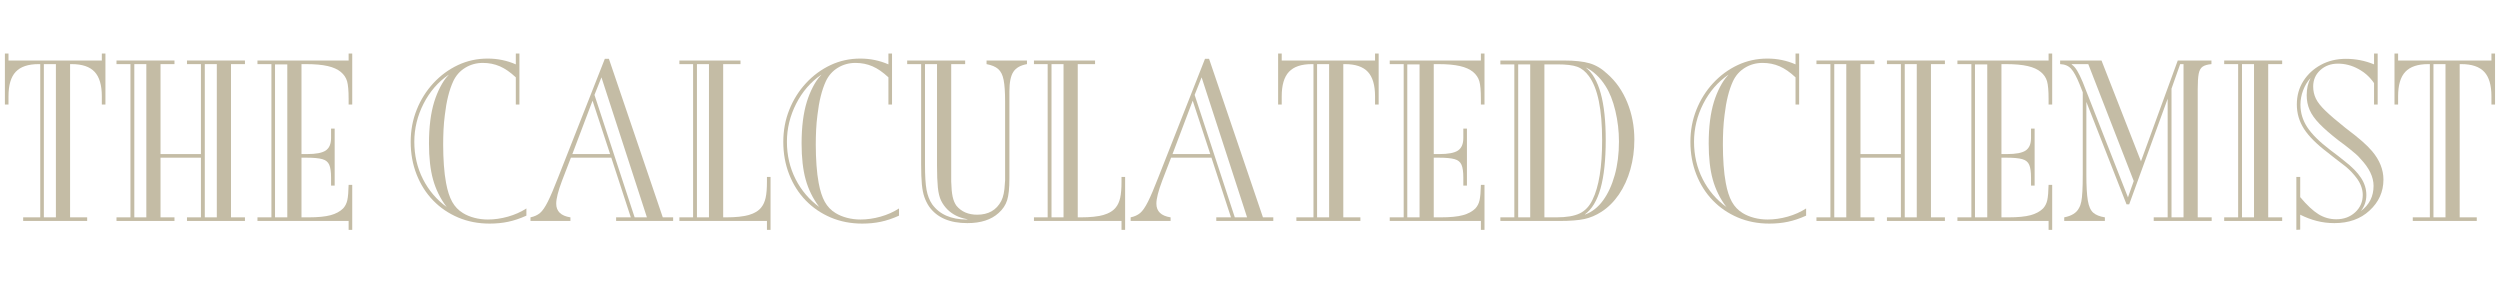 <svg version="1.0" preserveAspectRatio="xMidYMid meet" height="300" viewBox="0 0 1874.88 225" zoomAndPan="magnify" width="2500" xmlns:xlink="http://www.w3.org/1999/xlink" xmlns="http://www.w3.org/2000/svg"><defs><g></g></defs><g fill-opacity="1" fill="#c4bca5"><g transform="translate(0, 165.715)"><g><path d="M 52.5 -2.703 L 65.312 -2.703 L 65.312 0 L 17.312 0 L 17.312 -2.703 L 30.125 -2.703 L 30.125 -117.625 L 28.859 -117.625 C 21.047 -117.625 15.332 -115.695 11.719 -111.844 C 8.113 -108 6.312 -101.867 6.312 -93.453 L 6.312 -87.312 L 3.609 -87.312 L 3.609 -125.562 L 6.312 -125.562 L 6.312 -120.328 L 76.312 -120.328 L 76.312 -125.562 L 79.016 -125.562 L 79.016 -87.312 L 76.312 -87.312 L 76.312 -93.453 C 76.312 -101.867 74.504 -108 70.891 -111.844 C 67.285 -115.695 61.578 -117.625 53.766 -117.625 L 52.5 -117.625 Z M 41.859 -2.703 L 41.859 -117.625 L 32.828 -117.625 L 32.828 -2.703 Z M 41.859 -2.703"></path></g></g></g><g fill-opacity="1" fill="#c4bca5"><g transform="translate(82.628, 165.715)"><g><path d="M 37.703 -50.156 L 68.016 -50.156 L 68.016 -117.625 L 57.547 -117.625 L 57.547 -120.328 L 101.031 -120.328 L 101.031 -117.625 L 90.562 -117.625 L 90.562 -2.703 L 101.031 -2.703 L 101.031 0 L 57.547 0 L 57.547 -2.703 L 68.016 -2.703 L 68.016 -47.453 L 37.703 -47.453 L 37.703 -2.703 L 48.172 -2.703 L 48.172 0 L 4.688 0 L 4.688 -2.703 L 15.156 -2.703 L 15.156 -117.625 L 4.688 -117.625 L 4.688 -120.328 L 48.172 -120.328 L 48.172 -117.625 L 37.703 -117.625 Z M 27.062 -117.625 L 18.047 -117.625 L 18.047 -2.703 L 27.062 -2.703 Z M 70.906 -2.703 L 79.922 -2.703 L 79.922 -117.625 L 70.906 -117.625 Z M 70.906 -2.703"></path></g></g></g><g fill-opacity="1" fill="#c4bca5"><g transform="translate(188.349, 165.715)"><g><path d="M 4.688 -120.328 L 73.062 -120.328 L 73.062 -125.562 L 75.766 -125.562 L 75.766 -87.312 L 73.062 -87.312 L 73.062 -91.469 C 73.062 -97.719 72.672 -102.164 71.891 -104.812 C 71.109 -107.457 69.578 -109.742 67.297 -111.672 C 64.891 -113.711 61.582 -115.211 57.375 -116.172 C 53.164 -117.141 47.75 -117.625 41.125 -117.625 L 37.703 -117.625 L 37.703 -50.156 L 41.859 -50.156 C 48.586 -50.156 53.273 -51.055 55.922 -52.859 C 58.566 -54.66 59.891 -57.785 59.891 -62.234 L 59.891 -69.281 L 62.594 -69.281 L 62.594 -26.516 L 59.891 -26.516 L 59.891 -32.469 C 59.891 -36.801 59.438 -40.02 58.531 -42.125 C 57.633 -44.227 55.895 -45.641 53.312 -46.359 C 50.727 -47.086 46.789 -47.453 41.5 -47.453 L 37.703 -47.453 L 37.703 -2.703 L 42.938 -2.703 C 50.031 -2.703 55.562 -3.242 59.531 -4.328 C 63.5 -5.41 66.629 -7.094 68.922 -9.375 C 70.484 -11.062 71.535 -13.133 72.078 -15.594 C 72.617 -18.062 72.945 -21.883 73.062 -27.062 L 75.766 -27.062 L 75.766 6.672 L 73.062 6.672 L 73.062 0 L 4.688 0 L 4.688 -2.703 L 15.156 -2.703 L 15.156 -117.625 L 4.688 -117.625 Z M 17.859 -117.438 L 17.859 -2.703 L 27.062 -2.703 L 27.062 -117.438 Z M 17.859 -117.438"></path></g></g></g><g fill-opacity="1" fill="#c4bca5"><g transform="translate(271.339, 165.715)"><g></g></g></g><g fill-opacity="1" fill="#c4bca5"><g transform="translate(302.55, 165.715)"><g><path d="M 86.953 -125.562 L 86.953 -87.312 L 84.25 -87.312 L 84.25 -107.703 C 80.156 -111.547 76.156 -114.312 72.25 -116 C 68.344 -117.688 64.102 -118.531 59.531 -118.531 C 54.719 -118.531 50.328 -117.328 46.359 -114.922 C 42.391 -112.516 39.383 -109.145 37.344 -104.812 C 34.332 -98.32 32.227 -89.906 31.031 -79.562 C 30.551 -75.945 30.219 -72.211 30.031 -68.359 C 29.852 -64.516 29.766 -60.789 29.766 -57.188 C 29.766 -52.02 29.941 -46.91 30.297 -41.859 C 30.66 -36.805 31.207 -32.352 31.938 -28.5 C 33.02 -22.613 34.551 -17.895 36.531 -14.344 C 38.52 -10.789 41.195 -7.992 44.562 -5.953 C 47.082 -4.391 49.969 -3.188 53.219 -2.344 C 56.469 -1.5 59.836 -1.078 63.328 -1.078 C 68.254 -1.078 73.27 -1.797 78.375 -3.234 C 83.488 -4.68 88.094 -6.727 92.188 -9.375 L 92.188 -3.969 C 87.375 -1.801 82.801 -0.27 78.469 0.625 C 74.145 1.531 69.516 1.984 64.578 1.984 C 56.047 1.984 48.172 0.453 40.953 -2.609 C 33.734 -5.68 27.477 -9.953 22.188 -15.422 C 16.895 -20.898 12.773 -27.395 9.828 -34.906 C 6.879 -42.426 5.406 -50.578 5.406 -59.359 C 5.406 -67.891 6.91 -75.914 9.922 -83.438 C 12.93 -90.957 17.109 -97.602 22.453 -103.375 C 27.805 -109.145 33.941 -113.656 40.859 -116.906 C 47.773 -120.156 55.203 -121.781 63.141 -121.781 C 70.598 -121.781 77.633 -120.332 84.25 -117.438 L 84.25 -125.562 Z M 32.656 -10.281 L 32.109 -10.828 C 27.535 -16.961 24.227 -23.695 22.188 -31.031 C 20.145 -38.363 19.125 -47.383 19.125 -58.094 C 19.125 -70.477 20.445 -80.941 23.094 -89.484 C 24.289 -93.328 25.789 -96.992 27.594 -100.484 C 29.406 -103.973 31.27 -106.738 33.188 -108.781 L 33.562 -109.141 C 33.562 -109.266 33.68 -109.445 33.922 -109.688 C 25.984 -104.27 19.695 -97.02 15.062 -87.938 C 10.438 -78.863 8.125 -69.336 8.125 -59.359 C 8.125 -49.254 10.285 -39.93 14.609 -31.391 C 18.941 -22.848 24.957 -15.812 32.656 -10.281 Z M 32.656 -10.281"></path></g></g></g><g fill-opacity="1" fill="#c4bca5"><g transform="translate(397.807, 165.715)"><g><path d="M 60.609 -47.453 L 30.312 -47.453 L 23.641 -30.125 C 20.742 -22.426 19.297 -16.711 19.297 -12.984 C 19.297 -7.211 22.848 -3.785 29.953 -2.703 L 29.953 0 L 0 0 L 0 -2.703 C 2.883 -3.305 5.258 -4.391 7.125 -5.953 C 8.988 -7.516 10.941 -10.336 12.984 -14.422 C 15.035 -18.516 17.625 -24.594 20.75 -32.656 L 55.75 -121.594 L 58.812 -121.594 L 99.219 -2.703 L 106.984 -2.703 L 106.984 0 L 64.219 0 L 64.219 -2.703 L 75.234 -2.703 Z M 59.719 -50.156 L 46.547 -90.203 L 31.391 -50.156 Z M 78.109 -2.703 L 87.312 -2.703 L 53.219 -107.703 L 47.984 -94.531 Z M 78.109 -2.703"></path></g></g></g><g fill-opacity="1" fill="#c4bca5"><g transform="translate(504.791, 165.715)"><g><path d="M 4.688 -120.328 L 50.516 -120.328 L 50.516 -117.625 L 37.531 -117.625 L 37.531 -2.703 L 39.875 -2.703 C 46.969 -2.703 52.617 -3.301 56.828 -4.5 C 61.035 -5.707 64.16 -7.633 66.203 -10.281 C 67.648 -12.082 68.703 -14.426 69.359 -17.312 C 70.023 -20.207 70.359 -24.238 70.359 -29.406 L 70.359 -33.016 L 73.062 -33.016 L 73.062 6.672 L 70.359 6.672 L 70.359 0 L 4.688 0 L 4.688 -2.703 L 14.969 -2.703 L 14.969 -117.625 L 4.688 -117.625 Z M 17.859 -117.625 L 17.859 -2.703 L 26.875 -2.703 L 26.875 -117.625 Z M 17.859 -117.625"></path></g></g></g><g fill-opacity="1" fill="#c4bca5"><g transform="translate(582.007, 165.715)"><g><path d="M 86.953 -125.562 L 86.953 -87.312 L 84.25 -87.312 L 84.25 -107.703 C 80.156 -111.547 76.156 -114.312 72.25 -116 C 68.344 -117.688 64.102 -118.531 59.531 -118.531 C 54.719 -118.531 50.328 -117.328 46.359 -114.922 C 42.391 -112.516 39.383 -109.145 37.344 -104.812 C 34.332 -98.32 32.227 -89.906 31.031 -79.562 C 30.551 -75.945 30.219 -72.211 30.031 -68.359 C 29.852 -64.516 29.766 -60.789 29.766 -57.188 C 29.766 -52.02 29.941 -46.91 30.297 -41.859 C 30.66 -36.805 31.207 -32.352 31.938 -28.5 C 33.02 -22.613 34.551 -17.895 36.531 -14.344 C 38.52 -10.789 41.195 -7.992 44.562 -5.953 C 47.082 -4.391 49.969 -3.188 53.219 -2.344 C 56.469 -1.5 59.836 -1.078 63.328 -1.078 C 68.254 -1.078 73.27 -1.797 78.375 -3.234 C 83.488 -4.68 88.094 -6.727 92.188 -9.375 L 92.188 -3.969 C 87.375 -1.801 82.801 -0.27 78.469 0.625 C 74.145 1.531 69.516 1.984 64.578 1.984 C 56.047 1.984 48.172 0.453 40.953 -2.609 C 33.734 -5.68 27.477 -9.953 22.188 -15.422 C 16.895 -20.898 12.773 -27.395 9.828 -34.906 C 6.879 -42.426 5.406 -50.578 5.406 -59.359 C 5.406 -67.891 6.91 -75.914 9.922 -83.438 C 12.93 -90.957 17.109 -97.602 22.453 -103.375 C 27.805 -109.145 33.941 -113.656 40.859 -116.906 C 47.773 -120.156 55.203 -121.781 63.141 -121.781 C 70.598 -121.781 77.633 -120.332 84.25 -117.438 L 84.25 -125.562 Z M 32.656 -10.281 L 32.109 -10.828 C 27.535 -16.961 24.227 -23.695 22.188 -31.031 C 20.145 -38.363 19.125 -47.383 19.125 -58.094 C 19.125 -70.477 20.445 -80.941 23.094 -89.484 C 24.289 -93.328 25.789 -96.992 27.594 -100.484 C 29.406 -103.973 31.27 -106.738 33.188 -108.781 L 33.562 -109.141 C 33.562 -109.266 33.68 -109.445 33.922 -109.688 C 25.984 -104.27 19.695 -97.02 15.062 -87.938 C 10.438 -78.863 8.125 -69.336 8.125 -59.359 C 8.125 -49.254 10.285 -39.93 14.609 -31.391 C 18.941 -22.848 24.957 -15.812 32.656 -10.281 Z M 32.656 -10.281"></path></g></g></g><g fill-opacity="1" fill="#c4bca5"><g transform="translate(677.264, 165.715)"><g><path d="M 3.062 -120.328 L 46.547 -120.328 L 46.547 -117.625 L 36.078 -117.625 L 36.078 -41.125 C 36.078 -39.207 36.078 -37.316 36.078 -35.453 C 36.078 -33.586 36.078 -31.633 36.078 -29.594 C 36.203 -24.781 36.562 -20.988 37.156 -18.219 C 37.758 -15.457 38.723 -13.172 40.047 -11.359 C 43.773 -6.91 48.945 -4.688 55.562 -4.688 C 63.977 -4.688 69.992 -8.113 73.609 -14.969 C 75.172 -17.977 76.07 -22.312 76.312 -27.969 C 76.438 -28.688 76.5 -29.492 76.5 -30.391 C 76.5 -31.297 76.5 -32.832 76.5 -35 C 76.5 -36.082 76.5 -37.191 76.5 -38.328 C 76.5 -39.473 76.5 -40.586 76.5 -41.672 L 76.5 -89.844 C 76.5 -96.695 76.133 -101.988 75.406 -105.719 C 74.688 -109.445 73.332 -112.18 71.344 -113.922 C 69.363 -115.672 66.445 -116.906 62.594 -117.625 L 62.594 -120.328 L 92.906 -120.328 L 92.906 -117.625 C 88.094 -116.781 84.691 -114.852 82.703 -111.844 C 80.723 -108.844 79.734 -103.973 79.734 -97.234 L 79.734 -31.75 C 79.734 -24.531 79.16 -19.117 78.016 -15.516 C 76.879 -11.91 74.75 -8.723 71.625 -5.953 C 66.094 -0.898 58.273 1.625 48.172 1.625 C 34.941 1.625 25.379 -2.523 19.484 -10.828 C 18.035 -12.992 16.859 -15.367 15.953 -17.953 C 15.055 -20.535 14.426 -23.75 14.062 -27.594 C 13.707 -31.445 13.531 -36.32 13.531 -42.219 L 13.531 -117.625 L 3.062 -117.625 Z M 25.438 -117.625 L 16.422 -117.625 L 16.422 -42.219 C 16.422 -33.801 16.812 -27.484 17.594 -23.266 C 18.375 -19.055 19.785 -15.453 21.828 -12.453 C 27.359 -4.867 36.02 -1.078 47.812 -1.078 L 48.531 -1.078 L 47.453 -1.438 C 41.797 -2.52 37.102 -4.867 33.375 -8.484 C 31.332 -10.523 29.707 -12.773 28.5 -15.234 C 27.301 -17.703 26.488 -21.008 26.062 -25.156 C 25.645 -29.312 25.438 -34.758 25.438 -41.5 Z M 25.438 -117.625"></path></g></g></g><g fill-opacity="1" fill="#c4bca5"><g transform="translate(770.717, 165.715)"><g><path d="M 4.688 -120.328 L 50.516 -120.328 L 50.516 -117.625 L 37.531 -117.625 L 37.531 -2.703 L 39.875 -2.703 C 46.969 -2.703 52.617 -3.301 56.828 -4.5 C 61.035 -5.707 64.16 -7.633 66.203 -10.281 C 67.648 -12.082 68.703 -14.426 69.359 -17.312 C 70.023 -20.207 70.359 -24.238 70.359 -29.406 L 70.359 -33.016 L 73.062 -33.016 L 73.062 6.672 L 70.359 6.672 L 70.359 0 L 4.688 0 L 4.688 -2.703 L 14.969 -2.703 L 14.969 -117.625 L 4.688 -117.625 Z M 17.859 -117.625 L 17.859 -2.703 L 26.875 -2.703 L 26.875 -117.625 Z M 17.859 -117.625"></path></g></g></g><g fill-opacity="1" fill="#c4bca5"><g transform="translate(847.933, 165.715)"><g><path d="M 60.609 -47.453 L 30.312 -47.453 L 23.641 -30.125 C 20.742 -22.426 19.297 -16.711 19.297 -12.984 C 19.297 -7.211 22.848 -3.785 29.953 -2.703 L 29.953 0 L 0 0 L 0 -2.703 C 2.883 -3.305 5.258 -4.391 7.125 -5.953 C 8.988 -7.516 10.941 -10.336 12.984 -14.422 C 15.035 -18.516 17.625 -24.594 20.75 -32.656 L 55.75 -121.594 L 58.812 -121.594 L 99.219 -2.703 L 106.984 -2.703 L 106.984 0 L 64.219 0 L 64.219 -2.703 L 75.234 -2.703 Z M 59.719 -50.156 L 46.547 -90.203 L 31.391 -50.156 Z M 78.109 -2.703 L 87.312 -2.703 L 53.219 -107.703 L 47.984 -94.531 Z M 78.109 -2.703"></path></g></g></g><g fill-opacity="1" fill="#c4bca5"><g transform="translate(954.917, 165.715)"><g><path d="M 52.5 -2.703 L 65.312 -2.703 L 65.312 0 L 17.312 0 L 17.312 -2.703 L 30.125 -2.703 L 30.125 -117.625 L 28.859 -117.625 C 21.047 -117.625 15.332 -115.695 11.719 -111.844 C 8.113 -108 6.312 -101.867 6.312 -93.453 L 6.312 -87.312 L 3.609 -87.312 L 3.609 -125.562 L 6.312 -125.562 L 6.312 -120.328 L 76.312 -120.328 L 76.312 -125.562 L 79.016 -125.562 L 79.016 -87.312 L 76.312 -87.312 L 76.312 -93.453 C 76.312 -101.867 74.504 -108 70.891 -111.844 C 67.285 -115.695 61.578 -117.625 53.766 -117.625 L 52.5 -117.625 Z M 41.859 -2.703 L 41.859 -117.625 L 32.828 -117.625 L 32.828 -2.703 Z M 41.859 -2.703"></path></g></g></g><g fill-opacity="1" fill="#c4bca5"><g transform="translate(1037.546, 165.715)"><g><path d="M 4.688 -120.328 L 73.062 -120.328 L 73.062 -125.562 L 75.766 -125.562 L 75.766 -87.312 L 73.062 -87.312 L 73.062 -91.469 C 73.062 -97.719 72.672 -102.164 71.891 -104.812 C 71.109 -107.457 69.578 -109.742 67.297 -111.672 C 64.891 -113.711 61.582 -115.211 57.375 -116.172 C 53.164 -117.141 47.75 -117.625 41.125 -117.625 L 37.703 -117.625 L 37.703 -50.156 L 41.859 -50.156 C 48.586 -50.156 53.273 -51.055 55.922 -52.859 C 58.566 -54.66 59.891 -57.785 59.891 -62.234 L 59.891 -69.281 L 62.594 -69.281 L 62.594 -26.516 L 59.891 -26.516 L 59.891 -32.469 C 59.891 -36.801 59.438 -40.02 58.531 -42.125 C 57.633 -44.227 55.895 -45.641 53.312 -46.359 C 50.727 -47.086 46.789 -47.453 41.5 -47.453 L 37.703 -47.453 L 37.703 -2.703 L 42.938 -2.703 C 50.031 -2.703 55.562 -3.242 59.531 -4.328 C 63.5 -5.41 66.629 -7.094 68.922 -9.375 C 70.484 -11.062 71.535 -13.133 72.078 -15.594 C 72.617 -18.062 72.945 -21.883 73.062 -27.062 L 75.766 -27.062 L 75.766 6.672 L 73.062 6.672 L 73.062 0 L 4.688 0 L 4.688 -2.703 L 15.156 -2.703 L 15.156 -117.625 L 4.688 -117.625 Z M 17.859 -117.438 L 17.859 -2.703 L 27.062 -2.703 L 27.062 -117.438 Z M 17.859 -117.438"></path></g></g></g><g fill-opacity="1" fill="#c4bca5"><g transform="translate(1120.535, 165.715)"><g><path d="M 4.688 -120.328 L 52.312 -120.328 C 60.488 -120.328 66.922 -119.633 71.609 -118.25 C 76.305 -116.875 80.703 -114.258 84.797 -110.406 C 91.285 -104.75 96.301 -97.594 99.844 -88.938 C 103.395 -80.281 105.172 -70.961 105.172 -60.984 C 105.172 -53.16 104.176 -45.727 102.188 -38.688 C 100.207 -31.656 97.352 -25.398 93.625 -19.922 C 89.895 -14.453 85.508 -10.098 80.469 -6.859 C 76.375 -4.211 72.102 -2.406 67.656 -1.438 C 63.207 -0.477 57.07 0 49.25 0 L 4.688 0 L 4.688 -2.703 L 15.156 -2.703 L 15.156 -117.438 L 4.688 -117.438 Z M 68.734 -115.094 C 78.711 -107.281 83.703 -89.18 83.703 -60.797 C 83.703 -45.766 82.41 -33.645 79.828 -24.438 C 77.242 -15.238 73.305 -8.719 68.016 -4.875 L 68.375 -4.875 C 73.539 -6.789 77.988 -10.305 81.719 -15.422 C 85.445 -20.535 88.363 -26.879 90.469 -34.453 C 92.57 -42.035 93.625 -50.395 93.625 -59.531 C 93.625 -67.352 92.723 -75.051 90.922 -82.625 C 89.117 -90.195 86.656 -96.391 83.531 -101.203 C 81.602 -104.336 79.285 -107.164 76.578 -109.688 C 73.867 -112.207 71.254 -114.008 68.734 -115.094 Z M 37.703 -2.703 L 46.719 -2.703 C 54.301 -2.703 60.133 -3.691 64.219 -5.672 C 68.312 -7.66 71.5 -11.062 73.781 -15.875 C 78.594 -25.613 81 -40.523 81 -60.609 C 81 -83.703 77.691 -99.703 71.078 -108.609 C 68.555 -112.098 65.641 -114.441 62.328 -115.641 C 59.023 -116.836 54.066 -117.438 47.453 -117.438 L 37.703 -117.438 Z M 27.062 -117.438 L 18.047 -117.438 L 18.047 -2.703 L 27.062 -2.703 Z M 27.062 -117.438"></path></g></g></g><g fill-opacity="1" fill="#c4bca5"><g transform="translate(1231.127, 165.715)"><g></g></g></g><g fill-opacity="1" fill="#c4bca5"><g transform="translate(1262.338, 165.715)"><g><path d="M 86.953 -125.562 L 86.953 -87.312 L 84.25 -87.312 L 84.25 -107.703 C 80.156 -111.547 76.156 -114.312 72.25 -116 C 68.344 -117.688 64.102 -118.531 59.531 -118.531 C 54.719 -118.531 50.328 -117.328 46.359 -114.922 C 42.391 -112.516 39.383 -109.145 37.344 -104.812 C 34.332 -98.32 32.227 -89.906 31.031 -79.562 C 30.551 -75.945 30.219 -72.211 30.031 -68.359 C 29.852 -64.516 29.766 -60.789 29.766 -57.188 C 29.766 -52.02 29.941 -46.91 30.297 -41.859 C 30.66 -36.805 31.207 -32.352 31.938 -28.5 C 33.02 -22.613 34.551 -17.895 36.531 -14.344 C 38.52 -10.789 41.195 -7.992 44.562 -5.953 C 47.082 -4.391 49.969 -3.188 53.219 -2.344 C 56.469 -1.5 59.836 -1.078 63.328 -1.078 C 68.254 -1.078 73.27 -1.797 78.375 -3.234 C 83.488 -4.68 88.094 -6.727 92.188 -9.375 L 92.188 -3.969 C 87.375 -1.801 82.801 -0.27 78.469 0.625 C 74.145 1.531 69.516 1.984 64.578 1.984 C 56.047 1.984 48.172 0.453 40.953 -2.609 C 33.734 -5.68 27.477 -9.953 22.188 -15.422 C 16.895 -20.898 12.773 -27.395 9.828 -34.906 C 6.879 -42.426 5.406 -50.578 5.406 -59.359 C 5.406 -67.891 6.91 -75.914 9.922 -83.438 C 12.93 -90.957 17.109 -97.602 22.453 -103.375 C 27.805 -109.145 33.941 -113.656 40.859 -116.906 C 47.773 -120.156 55.203 -121.781 63.141 -121.781 C 70.598 -121.781 77.633 -120.332 84.25 -117.438 L 84.25 -125.562 Z M 32.656 -10.281 L 32.109 -10.828 C 27.535 -16.961 24.227 -23.695 22.188 -31.031 C 20.145 -38.363 19.125 -47.383 19.125 -58.094 C 19.125 -70.477 20.445 -80.941 23.094 -89.484 C 24.289 -93.328 25.789 -96.992 27.594 -100.484 C 29.406 -103.973 31.27 -106.738 33.188 -108.781 L 33.562 -109.141 C 33.562 -109.266 33.68 -109.445 33.922 -109.688 C 25.984 -104.27 19.695 -97.02 15.062 -87.938 C 10.438 -78.863 8.125 -69.336 8.125 -59.359 C 8.125 -49.254 10.285 -39.93 14.609 -31.391 C 18.941 -22.848 24.957 -15.812 32.656 -10.281 Z M 32.656 -10.281"></path></g></g></g><g fill-opacity="1" fill="#c4bca5"><g transform="translate(1357.596, 165.715)"><g><path d="M 37.703 -50.156 L 68.016 -50.156 L 68.016 -117.625 L 57.547 -117.625 L 57.547 -120.328 L 101.031 -120.328 L 101.031 -117.625 L 90.562 -117.625 L 90.562 -2.703 L 101.031 -2.703 L 101.031 0 L 57.547 0 L 57.547 -2.703 L 68.016 -2.703 L 68.016 -47.453 L 37.703 -47.453 L 37.703 -2.703 L 48.172 -2.703 L 48.172 0 L 4.688 0 L 4.688 -2.703 L 15.156 -2.703 L 15.156 -117.625 L 4.688 -117.625 L 4.688 -120.328 L 48.172 -120.328 L 48.172 -117.625 L 37.703 -117.625 Z M 27.062 -117.625 L 18.047 -117.625 L 18.047 -2.703 L 27.062 -2.703 Z M 70.906 -2.703 L 79.922 -2.703 L 79.922 -117.625 L 70.906 -117.625 Z M 70.906 -2.703"></path></g></g></g><g fill-opacity="1" fill="#c4bca5"><g transform="translate(1463.317, 165.715)"><g><path d="M 4.688 -120.328 L 73.062 -120.328 L 73.062 -125.562 L 75.766 -125.562 L 75.766 -87.312 L 73.062 -87.312 L 73.062 -91.469 C 73.062 -97.719 72.672 -102.164 71.891 -104.812 C 71.109 -107.457 69.578 -109.742 67.297 -111.672 C 64.891 -113.711 61.582 -115.211 57.375 -116.172 C 53.164 -117.141 47.75 -117.625 41.125 -117.625 L 37.703 -117.625 L 37.703 -50.156 L 41.859 -50.156 C 48.586 -50.156 53.273 -51.055 55.922 -52.859 C 58.566 -54.66 59.891 -57.785 59.891 -62.234 L 59.891 -69.281 L 62.594 -69.281 L 62.594 -26.516 L 59.891 -26.516 L 59.891 -32.469 C 59.891 -36.801 59.438 -40.02 58.531 -42.125 C 57.633 -44.227 55.895 -45.641 53.312 -46.359 C 50.727 -47.086 46.789 -47.453 41.5 -47.453 L 37.703 -47.453 L 37.703 -2.703 L 42.938 -2.703 C 50.031 -2.703 55.562 -3.242 59.531 -4.328 C 63.5 -5.41 66.629 -7.094 68.922 -9.375 C 70.484 -11.062 71.535 -13.133 72.078 -15.594 C 72.617 -18.062 72.945 -21.883 73.062 -27.062 L 75.766 -27.062 L 75.766 6.672 L 73.062 6.672 L 73.062 0 L 4.688 0 L 4.688 -2.703 L 15.156 -2.703 L 15.156 -117.625 L 4.688 -117.625 Z M 17.859 -117.438 L 17.859 -2.703 L 27.062 -2.703 L 27.062 -117.438 Z M 17.859 -117.438"></path></g></g></g><g fill-opacity="1" fill="#c4bca5"><g transform="translate(1546.306, 165.715)"><g><path d="M 18.406 -89.297 L 18.406 -34.641 C 18.406 -26.223 18.766 -19.816 19.484 -15.422 C 20.203 -11.035 21.551 -7.969 23.531 -6.219 C 25.52 -4.477 28.441 -3.305 32.297 -2.703 L 32.297 0 L 1.797 0 L 1.797 -2.703 C 7.336 -3.785 11.008 -6.07 12.812 -9.562 C 13.656 -11 14.254 -12.648 14.609 -14.516 C 14.973 -16.379 15.242 -18.906 15.422 -22.094 C 15.609 -25.281 15.703 -29.52 15.703 -34.812 L 15.703 -96.516 L 13.344 -102.469 C 11.062 -108.125 8.926 -112.031 6.938 -114.188 C 4.957 -116.352 2.223 -117.5 -1.266 -117.625 L -1.266 -120.328 L 29.766 -120.328 L 59.359 -44.734 L 86.953 -120.328 L 112.219 -120.328 L 112.219 -117.625 C 109.332 -117.383 107.133 -116.754 105.625 -115.734 C 104.125 -114.711 103.129 -112.906 102.641 -110.312 C 102.16 -107.727 101.922 -103.973 101.922 -99.047 L 101.922 -2.703 L 112.391 -2.703 L 112.391 0 L 68.922 0 L 68.922 -2.703 L 79.375 -2.703 L 79.375 -91.641 L 50.516 -12.453 L 48.531 -12.453 Z M 19.844 -117.625 L 7.219 -117.625 L 7.75 -117.078 C 9.07 -116.117 10.332 -114.645 11.531 -112.656 C 12.738 -110.676 14.129 -107.82 15.703 -104.094 L 49.609 -17.688 L 53.938 -29.953 Z M 82.266 -99.219 L 82.266 -2.703 L 91.281 -2.703 L 91.281 -117.625 L 88.766 -117.625 Z M 82.266 -99.219"></path></g></g></g><g fill-opacity="1" fill="#c4bca5"><g transform="translate(1663.393, 165.715)"><g><path d="M 4.688 -120.328 L 48.172 -120.328 L 48.172 -117.625 L 37.703 -117.625 L 37.703 -2.703 L 48.172 -2.703 L 48.172 0 L 4.688 0 L 4.688 -2.703 L 15.156 -2.703 L 15.156 -117.625 L 4.688 -117.625 Z M 18.047 -117.625 L 18.047 -2.703 L 27.062 -2.703 L 27.062 -117.625 Z M 18.047 -117.625"></path></g></g></g><g fill-opacity="1" fill="#c4bca5"><g transform="translate(1716.254, 165.715)"><g><path d="M 66.938 -125.562 L 66.938 -87.312 L 64.219 -87.312 L 64.219 -103.375 C 61.219 -107.82 57.281 -111.367 52.406 -114.016 C 47.539 -116.66 42.457 -117.984 37.156 -117.984 C 31.863 -117.984 27.441 -116.359 23.891 -113.109 C 20.348 -109.867 18.578 -105.781 18.578 -100.844 C 18.578 -97.594 19.238 -94.582 20.562 -91.812 C 21.883 -89.051 24.289 -85.988 27.781 -82.625 C 31.27 -79.258 36.258 -74.988 42.75 -69.812 C 48.164 -65.727 52.375 -62.363 55.375 -59.719 C 58.383 -57.07 60.852 -54.602 62.781 -52.312 C 68.438 -45.582 71.266 -38.488 71.266 -31.031 C 71.266 -21.883 67.773 -14.125 60.797 -7.75 C 54.055 -1.5 45.273 1.625 34.453 1.625 C 29.891 1.625 25.5 1.082 21.281 0 C 17.07 -1.082 12.926 -2.645 8.844 -4.688 L 8.844 6.5 L 5.953 6.672 L 5.953 -33.016 L 8.844 -33.016 L 8.844 -17.859 C 13.895 -11.848 18.461 -7.578 22.547 -5.047 C 26.641 -2.523 31.094 -1.266 35.906 -1.266 C 41.551 -1.266 46.27 -3.004 50.062 -6.484 C 53.852 -9.973 55.75 -14.305 55.75 -19.484 C 55.75 -23.578 54.363 -27.609 51.594 -31.578 C 49.07 -35.055 46.125 -38.18 42.75 -40.953 C 41.914 -41.555 40.984 -42.273 39.953 -43.109 C 38.93 -43.953 37.281 -45.219 35 -46.906 C 34.156 -47.625 33.281 -48.312 32.375 -48.969 C 31.477 -49.633 30.609 -50.332 29.766 -51.062 C 21.348 -57.426 15.332 -63.406 11.719 -69 C 8.113 -74.594 6.312 -80.695 6.312 -87.312 C 6.312 -93.926 7.938 -99.789 11.188 -104.906 C 14.438 -110.02 18.828 -114.078 24.359 -117.078 C 29.891 -120.086 36.141 -121.594 43.109 -121.594 C 50.453 -121.594 57.488 -120.207 64.219 -117.438 L 64.219 -125.562 Z M 54.297 -7.391 C 60.672 -12.086 63.859 -18.406 63.859 -26.344 C 63.859 -32.957 60.613 -39.691 54.125 -46.547 C 52.914 -47.984 51.707 -49.211 50.5 -50.234 C 49.301 -51.266 47.738 -52.562 45.812 -54.125 C 43.895 -55.688 41.133 -57.789 37.531 -60.438 C 31.508 -65.125 26.754 -69.27 23.266 -72.875 C 19.785 -76.488 17.32 -79.977 15.875 -83.344 C 14.426 -86.719 13.703 -90.391 13.703 -94.359 C 13.703 -99.16 14.664 -103.426 16.594 -107.156 C 14.312 -104.75 12.477 -101.742 11.094 -98.141 C 9.707 -94.535 9.016 -90.867 9.016 -87.141 C 9.016 -81.117 10.727 -75.492 14.156 -70.266 C 17.582 -65.035 23.328 -59.352 31.391 -53.219 C 33.191 -51.895 35.176 -50.391 37.344 -48.703 C 39.508 -47.023 41.016 -45.828 41.859 -45.109 C 47.629 -40.648 51.836 -36.375 54.484 -32.281 C 57.129 -28.195 58.453 -23.93 58.453 -19.484 C 58.453 -14.91 57.066 -10.879 54.297 -7.391 Z M 54.297 -7.391"></path></g></g></g><g fill-opacity="1" fill="#c4bca5"><g transform="translate(1792.207, 165.715)"><g><path d="M 52.5 -2.703 L 65.312 -2.703 L 65.312 0 L 17.312 0 L 17.312 -2.703 L 30.125 -2.703 L 30.125 -117.625 L 28.859 -117.625 C 21.047 -117.625 15.332 -115.695 11.719 -111.844 C 8.113 -108 6.312 -101.867 6.312 -93.453 L 6.312 -87.312 L 3.609 -87.312 L 3.609 -125.562 L 6.312 -125.562 L 6.312 -120.328 L 76.312 -120.328 L 76.312 -125.562 L 79.016 -125.562 L 79.016 -87.312 L 76.312 -87.312 L 76.312 -93.453 C 76.312 -101.867 74.504 -108 70.891 -111.844 C 67.285 -115.695 61.578 -117.625 53.766 -117.625 L 52.5 -117.625 Z M 41.859 -2.703 L 41.859 -117.625 L 32.828 -117.625 L 32.828 -2.703 Z M 41.859 -2.703"></path></g></g></g></svg>